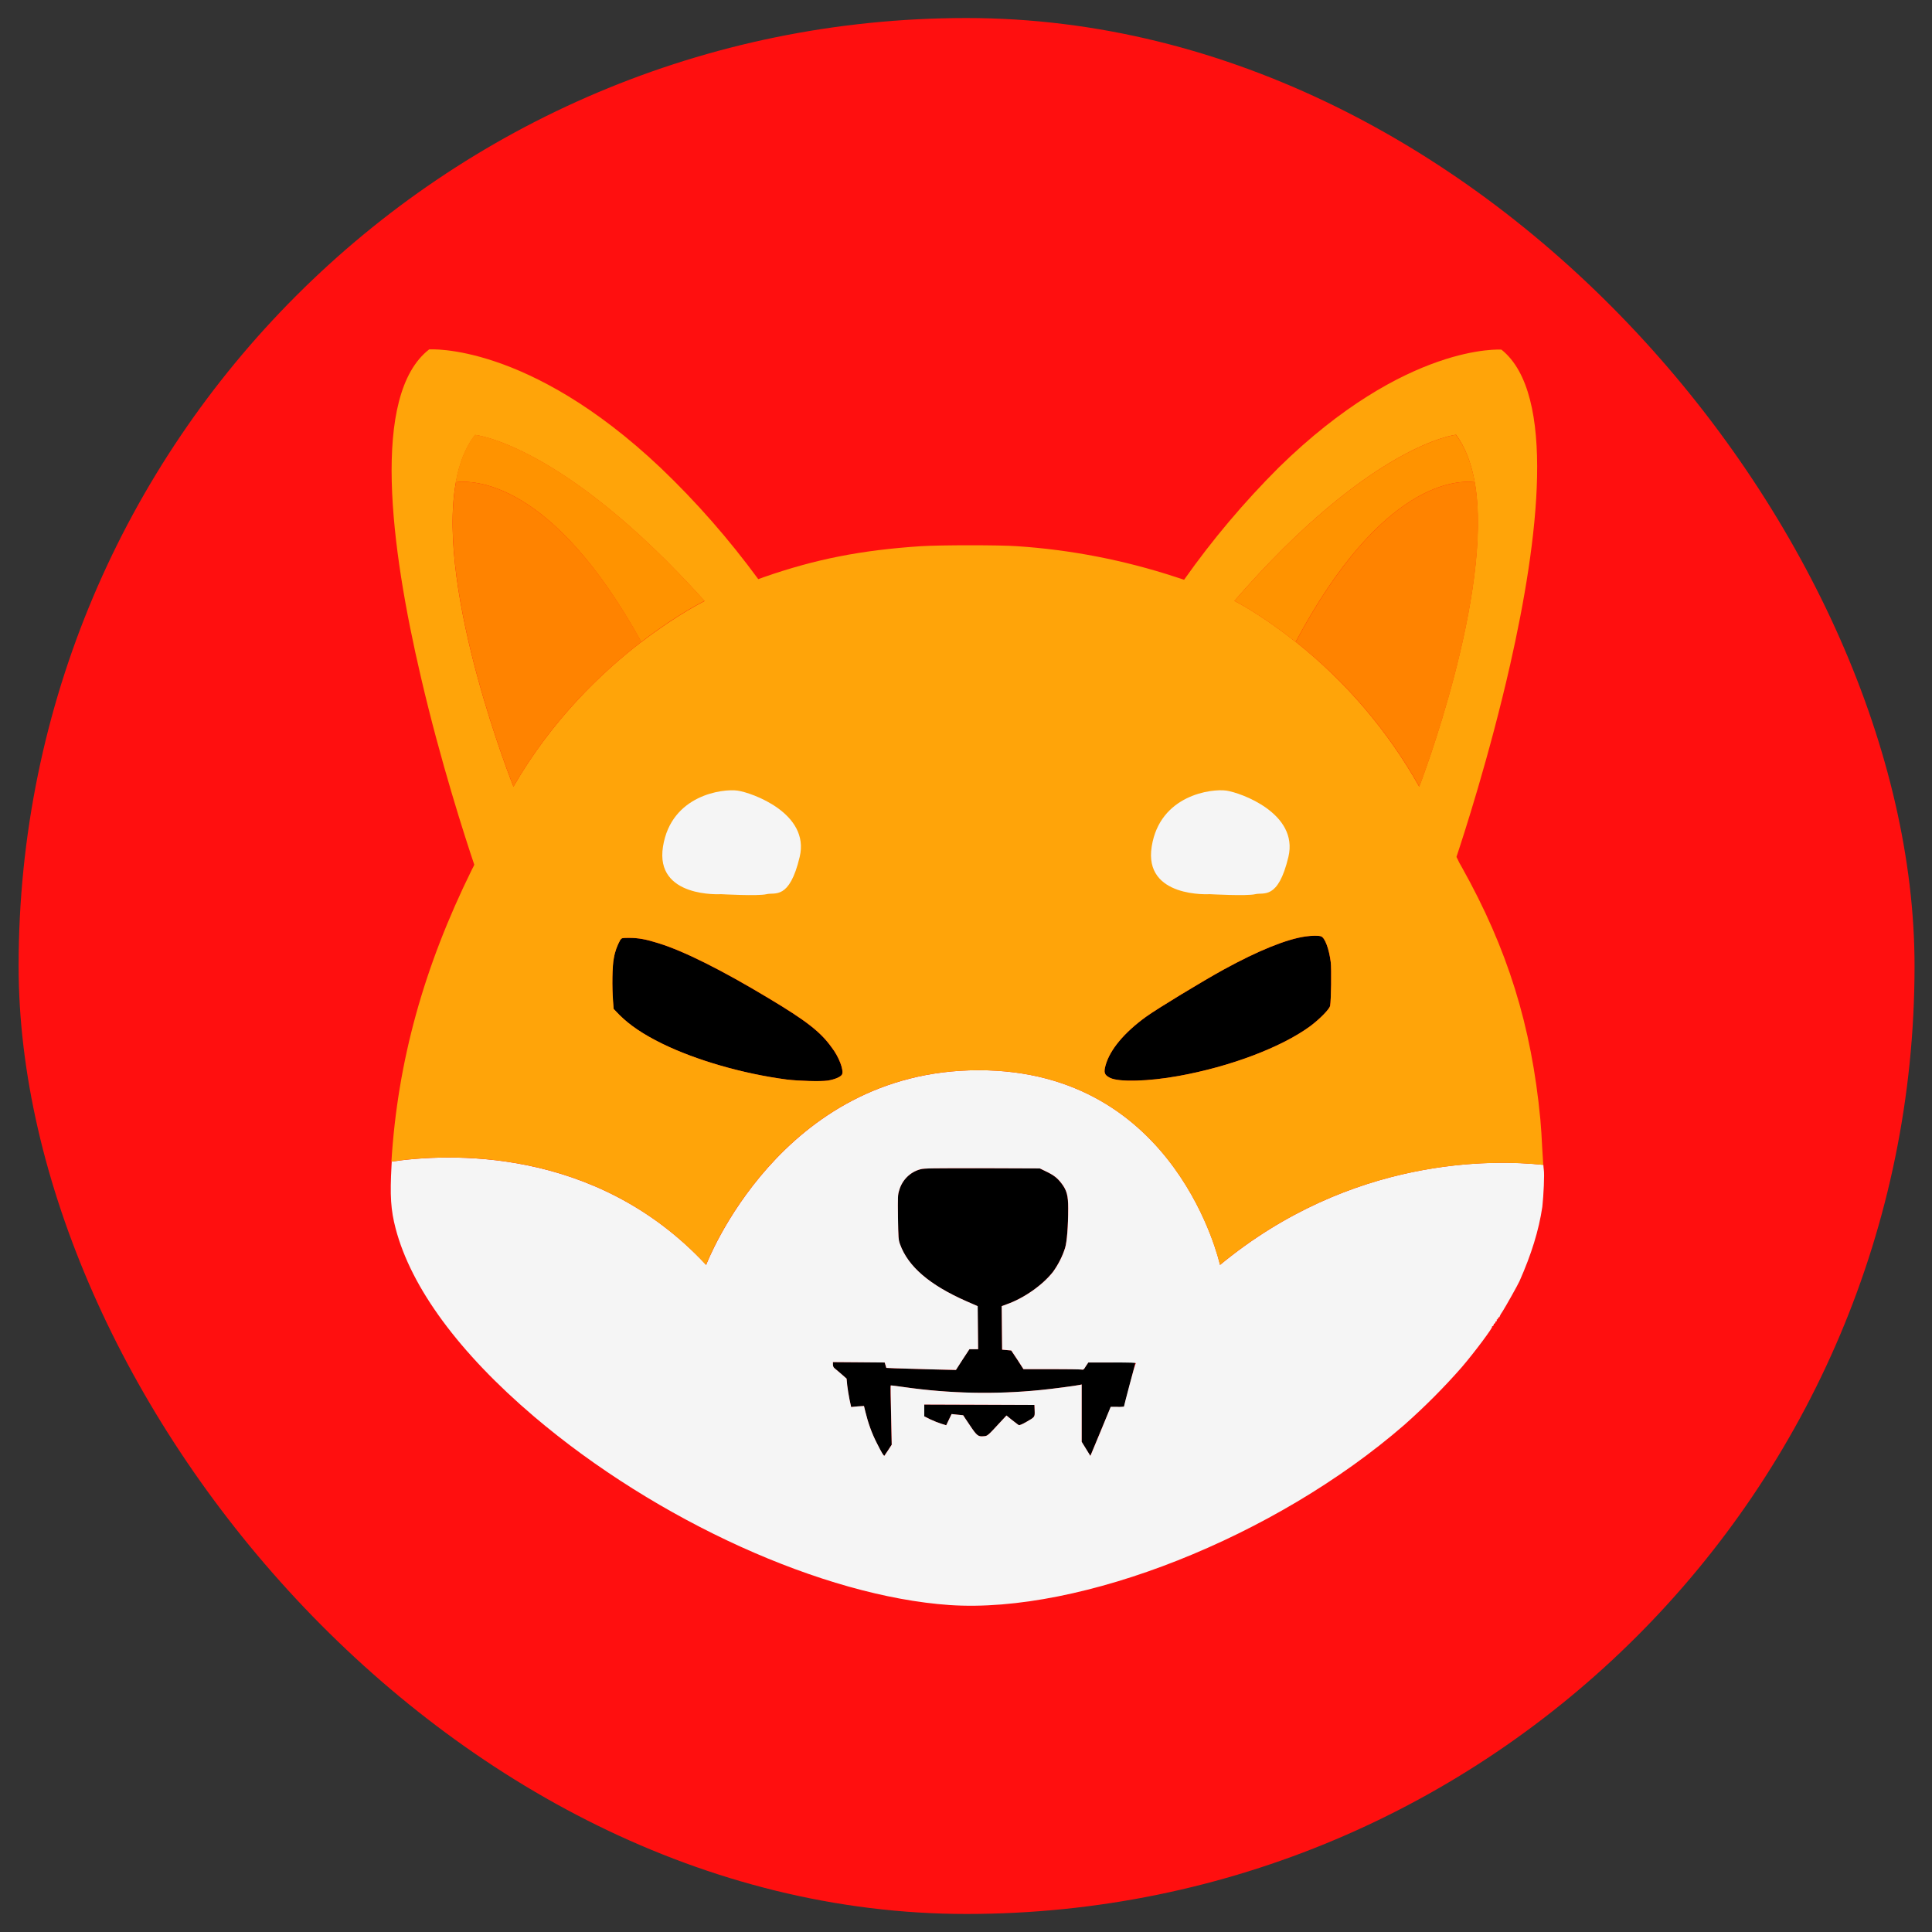 <svg width="90" height="90" viewBox="0 0 90 90" fill="none" xmlns="http://www.w3.org/2000/svg">
<rect x="0" y="0" width="90" height="90" fill="#333333" stroke="none"/>
<rect x="0.867" y="0.84" width="88.32" height="88.32" rx="44.16" fill="#FF0F0F"/>
<path d="M61.96 46.856C61.931 47.01 61.478 47.473 61.024 47.811C59.693 48.786 57.31 49.693 54.888 50.127C53.508 50.378 52.128 50.416 51.713 50.214C51.443 50.078 51.405 49.972 51.501 49.625C51.704 48.901 52.36 48.11 53.383 47.367C53.904 46.991 56.017 45.708 57.001 45.167C58.622 44.28 59.934 43.749 60.822 43.623C61.102 43.585 61.439 43.575 61.545 43.623C61.719 43.691 61.912 44.202 61.989 44.82C62.028 45.148 62.009 46.595 61.96 46.856Z" fill="black"/>
<path d="M39.224 50.049C39.167 50.165 38.877 50.29 38.549 50.339C38.221 50.387 37.218 50.358 36.648 50.29C34.603 50.02 32.432 49.393 30.849 48.621C29.962 48.187 29.325 47.753 28.852 47.28L28.582 47L28.553 46.633C28.505 45.997 28.514 44.993 28.591 44.636C28.64 44.337 28.746 44.048 28.891 43.787C28.968 43.691 28.968 43.691 29.315 43.691C29.74 43.691 30.097 43.758 30.676 43.941C31.863 44.308 33.628 45.196 35.78 46.489C37.555 47.55 38.221 48.071 38.732 48.785C39.08 49.229 39.311 49.856 39.224 50.049Z" fill="black"/>
<path d="M52.884 63.481C52.884 63.51 52.768 63.973 52.624 64.523C52.479 65.073 52.363 65.517 52.363 65.536C52.257 65.546 52.16 65.555 52.054 65.546H51.745L51.321 66.549C51.089 67.099 50.877 67.611 50.848 67.688L50.79 67.823L50.588 67.495L50.385 67.167V64.494L50.308 64.513C50.144 64.552 48.976 64.706 48.465 64.755C46.352 64.967 44.229 64.919 42.126 64.62C41.788 64.571 41.498 64.533 41.489 64.542C41.479 64.552 41.489 65.169 41.508 65.932L41.537 67.302L41.373 67.553C41.286 67.688 41.199 67.804 41.199 67.813C41.17 67.842 41.074 67.688 40.852 67.244C40.611 66.781 40.437 66.289 40.312 65.777L40.244 65.498L39.945 65.517L39.646 65.546L39.569 65.189C39.53 64.996 39.482 64.697 39.463 64.533L39.434 64.224L39.183 64.002C39.038 63.877 38.893 63.751 38.864 63.732C38.816 63.693 38.797 63.626 38.797 63.568V63.452L40.003 63.462L41.209 63.471L41.248 63.597L41.286 63.722L41.701 63.742C41.933 63.751 42.666 63.77 43.322 63.79L44.528 63.819L44.837 63.336L45.155 62.854H45.561L45.551 61.85L45.541 60.847L45.011 60.615C43.303 59.863 42.299 59.004 41.923 57.962C41.846 57.75 41.846 57.672 41.827 56.708C41.817 55.752 41.817 55.666 41.885 55.453C42.02 54.971 42.396 54.594 42.878 54.469C43.042 54.421 43.477 54.421 45.754 54.421L48.436 54.43L48.735 54.575C49.092 54.749 49.256 54.874 49.459 55.144C49.69 55.453 49.758 55.694 49.758 56.283C49.758 57.122 49.7 57.846 49.613 58.136C49.488 58.531 49.295 58.907 49.053 59.245C48.571 59.863 47.693 60.48 46.892 60.76L46.661 60.847L46.67 61.86L46.68 62.873L46.892 62.892L47.105 62.912L47.394 63.346L47.674 63.78H48.967C49.681 63.78 50.308 63.79 50.366 63.799C50.462 63.819 50.481 63.809 50.578 63.645L50.694 63.471H51.803C52.633 63.433 52.884 63.452 52.884 63.481Z" fill="black"/>
<path d="M47.792 66.249C47.609 66.355 47.483 66.403 47.455 66.384C47.426 66.374 47.291 66.259 47.146 66.153L46.885 65.94L46.615 66.23C46.026 66.867 46.007 66.896 45.834 66.905C45.563 66.934 45.505 66.886 45.177 66.394C45.004 66.143 44.869 65.931 44.869 65.931C44.869 65.931 44.743 65.911 44.599 65.902L44.328 65.873L44.203 66.133L44.078 66.394L43.855 66.326C43.682 66.268 43.508 66.201 43.344 66.124L43.055 65.979V65.429L45.621 65.439L48.188 65.448L48.197 65.709C48.207 66.017 48.217 66.008 47.792 66.249Z" fill="black"/>
<path d="M71.915 54.477C71.906 54.439 71.906 54.371 71.896 54.265C69.58 54.014 62.971 53.86 56.834 58.925C56.834 58.925 54.856 49.855 45.593 49.855C36.331 49.855 32.896 58.925 32.896 58.925C27.705 53.339 20.758 53.744 18.249 54.111C18.249 54.169 18.239 54.236 18.239 54.294C18.162 55.693 18.201 56.359 18.432 57.237C19.156 59.987 21.385 63.016 24.878 65.988C30.599 70.851 38.357 74.363 44.233 74.769C50.36 75.183 59.401 71.604 65.422 66.374C66.367 65.535 67.255 64.647 68.085 63.701C68.683 63.007 69.571 61.81 69.503 61.81C69.484 61.81 69.503 61.791 69.542 61.772C69.571 61.752 69.6 61.723 69.58 61.704C69.571 61.694 69.59 61.666 69.619 61.656C69.648 61.646 69.667 61.627 69.657 61.608C69.648 61.588 69.657 61.569 69.696 61.559C69.725 61.55 69.735 61.521 69.725 61.502C69.715 61.482 69.725 61.463 69.744 61.463C69.764 61.463 69.783 61.434 69.783 61.415C69.783 61.395 69.802 61.366 69.822 61.366C69.841 61.366 69.86 61.347 69.86 61.328C69.889 61.251 69.937 61.173 69.986 61.106C70.13 60.884 70.709 59.852 70.786 59.678C71.336 58.433 71.684 57.324 71.848 56.214C71.906 55.683 71.954 54.709 71.915 54.477ZM47.793 66.249C47.61 66.355 47.485 66.403 47.456 66.384C47.427 66.374 47.292 66.258 47.147 66.152L46.886 65.94L46.616 66.229C46.028 66.866 46.008 66.895 45.835 66.905C45.565 66.934 45.507 66.885 45.179 66.394C45.005 66.143 44.87 65.93 44.87 65.93C44.87 65.93 44.744 65.911 44.6 65.901L44.33 65.872L44.204 66.133L44.079 66.394L43.857 66.326C43.683 66.268 43.509 66.201 43.345 66.123L43.056 65.979V65.429L45.622 65.438L48.189 65.448L48.199 65.708C48.208 66.017 48.218 66.007 47.793 66.249ZM52.618 64.512C52.473 65.062 52.357 65.506 52.357 65.525C52.251 65.535 52.155 65.544 52.048 65.535H51.74L51.325 66.548C51.093 67.098 50.881 67.609 50.852 67.686L50.794 67.822L50.592 67.493L50.389 67.165V64.493L50.312 64.512C50.148 64.55 48.98 64.705 48.469 64.753C46.356 64.965 44.233 64.917 42.13 64.618C41.792 64.57 41.502 64.531 41.493 64.541C41.483 64.55 41.493 65.168 41.512 65.93L41.541 67.3L41.377 67.551C41.29 67.686 41.203 67.802 41.203 67.812C41.174 67.841 41.078 67.686 40.856 67.243C40.615 66.779 40.441 66.287 40.316 65.776L40.248 65.496L39.949 65.515L39.65 65.544L39.573 65.187C39.534 64.994 39.486 64.695 39.467 64.531L39.438 64.222L39.187 64.001C39.042 63.875 38.897 63.75 38.868 63.73C38.82 63.692 38.801 63.624 38.801 63.566V63.451L40.007 63.46L41.213 63.47L41.252 63.595L41.29 63.721L41.705 63.74C41.937 63.75 42.67 63.769 43.326 63.788L44.532 63.817L44.841 63.335L45.159 62.852H45.565L45.555 61.849L45.545 60.845L45.015 60.614C43.307 59.861 42.303 59.002 41.927 57.96C41.85 57.748 41.85 57.671 41.831 56.706C41.821 55.751 41.821 55.664 41.888 55.452C42.023 54.969 42.4 54.593 42.882 54.468C43.046 54.419 43.48 54.419 45.758 54.419L48.44 54.429L48.739 54.574C49.096 54.747 49.26 54.873 49.463 55.143C49.694 55.452 49.762 55.693 49.762 56.282C49.762 57.121 49.704 57.845 49.617 58.134C49.492 58.53 49.299 58.906 49.057 59.244C48.575 59.861 47.697 60.479 46.896 60.759L46.664 60.845L46.674 61.858L46.684 62.872L46.896 62.891L47.108 62.91L47.398 63.344L47.678 63.779H48.971C49.685 63.779 50.312 63.788 50.37 63.798C50.466 63.817 50.485 63.808 50.582 63.644L50.698 63.47H51.807C52.666 63.47 52.917 63.48 52.917 63.508C52.888 63.499 52.763 63.972 52.618 64.512Z" fill="#F5F5F5"/>
<path d="M71.843 53.493C71.824 53.059 71.785 52.451 71.756 52.151C71.341 47.771 70.222 44.191 68.099 40.399C68.012 40.255 67.935 40.11 67.887 39.994C67.868 39.965 67.858 39.936 67.848 39.917C68.147 39.02 69.373 35.266 70.347 30.973C71.669 25.145 72.509 18.333 69.942 16.287C69.942 16.287 65.504 15.959 59.56 21.787C57.949 23.398 56.472 25.145 55.16 27.007L54.745 26.872C52.352 26.09 49.873 25.608 47.374 25.444C46.621 25.386 43.813 25.386 42.897 25.444C40.127 25.627 38.005 26.042 35.593 26.881C35.496 26.92 35.409 26.949 35.322 26.978C33.962 25.125 32.447 23.389 30.778 21.797C24.593 15.94 19.991 16.277 19.991 16.277C17.27 18.39 18.196 25.511 19.605 31.532C20.531 35.517 21.669 39.02 22.094 40.283C22.065 40.351 22.026 40.428 21.988 40.496C19.74 45.05 18.524 49.44 18.234 54.11C20.753 53.744 27.69 53.329 32.891 58.925C32.891 58.925 36.326 49.855 45.589 49.855C54.851 49.855 56.829 58.925 56.829 58.925C62.966 53.859 69.575 54.023 71.891 54.265C71.882 54.072 71.862 53.782 71.843 53.493ZM23.918 36.646C23.918 36.646 20.309 27.624 21.235 22.472C21.39 21.604 21.679 20.841 22.133 20.262C22.133 20.262 26.224 20.668 32.823 28.001C32.823 28.001 31.569 28.608 29.89 29.901C29.89 29.901 29.88 29.911 29.871 29.911C28.047 31.31 25.712 33.529 23.918 36.646ZM39.23 50.048C39.172 50.164 38.883 50.289 38.555 50.338C38.227 50.386 37.223 50.357 36.654 50.289C34.608 50.019 32.437 49.392 30.855 48.62C29.967 48.186 29.331 47.752 28.858 47.279L28.587 46.999L28.559 46.632C28.51 45.996 28.52 44.992 28.597 44.635C28.645 44.336 28.752 44.047 28.896 43.786C28.973 43.69 28.974 43.69 29.321 43.69C29.745 43.69 30.102 43.757 30.681 43.94C31.868 44.307 33.634 45.195 35.785 46.488C37.561 47.549 38.227 48.07 38.738 48.784C39.085 49.228 39.317 49.855 39.23 50.048ZM61.963 46.854C61.934 47.009 61.48 47.472 61.027 47.81C59.695 48.784 57.312 49.691 54.89 50.125C53.51 50.376 52.13 50.415 51.716 50.212C51.445 50.077 51.407 49.971 51.503 49.623C51.706 48.9 52.362 48.109 53.385 47.366C53.906 46.989 56.019 45.706 57.003 45.166C58.624 44.278 59.936 43.747 60.824 43.622C61.104 43.583 61.441 43.574 61.548 43.622C61.721 43.69 61.914 44.201 61.992 44.819C62.03 45.147 62.011 46.594 61.963 46.854ZM60.361 29.901L60.342 29.892C58.721 28.599 57.505 27.991 57.505 27.991C63.883 20.658 67.829 20.253 67.829 20.253C68.263 20.841 68.543 21.594 68.697 22.462C69.595 27.615 66.112 36.646 66.112 36.646C64.655 34.05 62.696 31.754 60.361 29.901Z" fill="#FFA409"/>
<path d="M68.702 22.463C67.95 22.367 64.389 22.347 60.356 29.902L60.337 29.893C58.716 28.6 57.5 27.992 57.5 27.992C63.878 20.659 67.824 20.253 67.824 20.253C68.268 20.842 68.548 21.595 68.702 22.463Z" fill="#FF9300"/>
<path d="M66.12 36.647C64.653 34.041 62.704 31.755 60.359 29.902C64.393 22.347 67.943 22.366 68.706 22.463C69.603 27.625 66.12 36.647 66.12 36.647Z" fill="#FF8300"/>
<path d="M68.855 22.491C68.807 22.482 68.759 22.472 68.711 22.462L68.855 22.491Z" fill="#FF8300"/>
<path d="M32.824 27.991C32.824 27.991 31.57 28.599 29.891 29.892C29.891 29.892 29.881 29.902 29.872 29.902C25.694 22.337 22.018 22.366 21.227 22.463C21.381 21.594 21.67 20.832 22.124 20.253C22.134 20.253 26.225 20.658 32.824 27.991Z" fill="#FF9300"/>
<path d="M29.883 29.902C28.05 31.31 25.715 33.52 23.92 36.646C23.92 36.646 20.312 27.625 21.238 22.462C22.02 22.366 25.705 22.347 29.883 29.902Z" fill="#FF8300"/>
<path d="M21.232 22.462C21.184 22.471 21.126 22.481 21.078 22.491L21.232 22.462Z" fill="#FF8300"/>
<path d="M56.352 41.654C56.352 41.654 53.265 41.846 53.651 39.434C54.036 37.022 56.449 36.733 57.124 36.829C57.8 36.926 60.501 37.891 60.019 39.917C59.536 41.943 58.861 41.557 58.475 41.654C58.089 41.75 56.352 41.654 56.352 41.654Z" fill="#F5F5F5"/>
<path d="M33.587 41.654C33.587 41.654 30.499 41.847 30.885 39.435C31.271 37.023 33.683 36.733 34.358 36.83C35.034 36.926 37.736 37.891 37.253 39.917C36.771 41.943 36.095 41.557 35.709 41.654C35.323 41.751 33.587 41.654 33.587 41.654Z" fill="#F5F5F5"/>
</svg>
